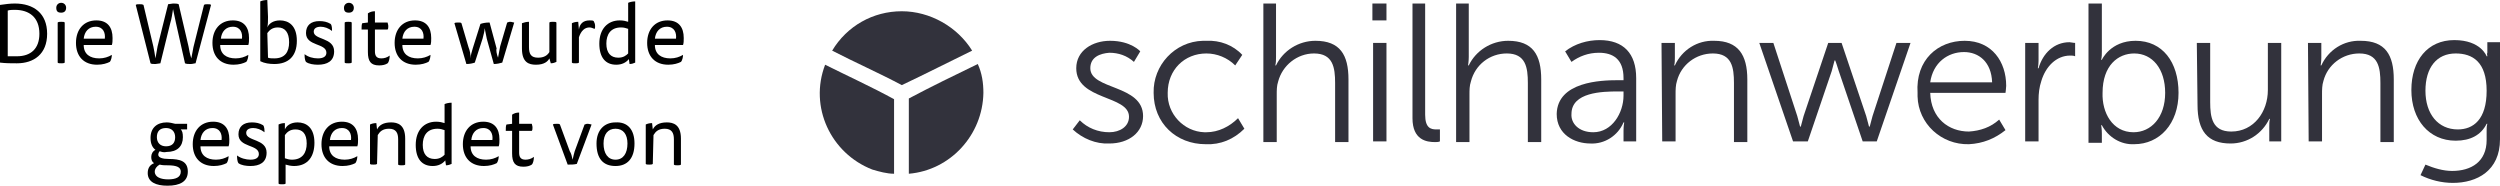 <?xml version="1.0" encoding="utf-8"?>
<!-- Generator: Adobe Illustrator 26.2.1, SVG Export Plug-In . SVG Version: 6.00 Build 0)  -->
<svg version="1.1" id="Ebene_1" xmlns="http://www.w3.org/2000/svg" xmlns:xlink="http://www.w3.org/1999/xlink" x="0px" y="0px"
	 viewBox="0 0 355.4 26.4" style="enable-background:new 0 0 355.4 26.4;" xml:space="preserve">
<style type="text/css">
	.st0{fill:#32323C;}
</style>
<g>
	<g>
		<path class="st0" d="M127.1,24.7V14.1c-3.1-1.7-6.6-3.3-9.8-4.9c-2.3,6,0.8,12.6,6.7,14.9C125,24.4,126.1,24.7,127.1,24.7z"/>
		<path class="st0" d="M139.8,13.2c0-1.4-0.2-2.8-0.8-4.1c-3.3,1.6-6.6,3.2-9.8,4.9v10.7C135.1,24.2,139.7,19.2,139.8,13.2z"/>
		<path class="st0" d="M128.2,1.6c-4.1,0-7.8,2.1-9.9,5.6c3.3,1.7,6.7,3.2,9.9,4.9c3.4-1.6,6.7-3.3,10-4.9
			C136.1,3.8,132.2,1.6,128.2,1.6z"/>
	</g>
	<path class="st0" d="M153.5,17.1c1.1,1.1,2.6,1.7,4.2,1.7c1.5,0,2.8-0.8,2.8-2.2c0-3.1-7.5-2.3-7.5-6.9c0-2.5,2.3-3.9,4.8-3.9
		c3,0,4.3,1.5,4.3,1.5l-0.9,1.5c-1-0.9-2.2-1.3-3.5-1.3c-1.3,0.1-2.7,0.6-2.7,2.2c0,3.1,7.5,2.3,7.5,6.8c0,2.3-2,3.9-4.8,3.9
		c-1.9,0.1-3.8-0.7-5.2-2L153.5,17.1z"/>
	<path class="st0" d="M171.5,5.8c1.9-0.1,3.8,0.6,5.1,2l-1,1.5c-1.1-1.1-2.6-1.7-4.1-1.7c-3.1,0-5.5,2.3-5.5,5.6
		c-0.1,3,2.3,5.5,5.2,5.6c0.1,0,0.2,0,0.3,0c1.7,0,3.3-0.8,4.5-2l0.9,1.5c-1.5,1.5-3.4,2.3-5.5,2.2c-4.2,0-7.4-3-7.4-7.3
		c-0.1-3.9,3-7.3,7-7.4C171.2,5.8,171.3,5.8,171.5,5.8L171.5,5.8z"/>
	<path class="st0" d="M179.5,0.5h1.9v7.6c0,0.4,0,0.8-0.1,1.2h0.1c1-2.1,3.2-3.5,5.6-3.5c3.5,0,4.7,2,4.7,5.5v8.9h-1.9v-8.4
		c0-2.2-0.3-4.2-3-4.2c-2.4,0-4.5,1.7-5.1,4c-0.2,0.6-0.2,1.2-0.2,1.9v6.7h-1.9V0.5H179.5z"/>
	<path class="st0" d="M195.1,0.5h2v2.4h-2V0.5z M195.2,6.1h1.9v14h-1.9V6.1z"/>
	<path class="st0" d="M200.7,0.5h1.9v15.8c0,1.9,0.8,2.1,1.6,2.1c0.2,0,0.3,0,0.5,0v1.7c-0.2,0.1-0.5,0.1-0.7,0.1
		c-1.2,0-3.2-0.3-3.2-3.4V0.5H200.7z"/>
	<path class="st0" d="M206.9,0.5h1.9v7.6c0,0.6-0.1,1.2-0.1,1.2h0.1c1-2.1,3.2-3.5,5.6-3.5c3.5,0,4.7,2,4.7,5.5v8.9h-1.9v-8.4
		c0-2.2-0.3-4.2-3-4.2c-2.4,0-4.5,1.6-5.1,4c-0.2,0.6-0.2,1.2-0.2,1.9v6.7H207V0.5H206.9z"/>
	<path class="st0" d="M230,11.4h0.8v-0.3c0-2.7-1.5-3.6-3.5-3.6c-1.5,0-2.8,0.5-3.9,1.3l-0.9-1.5c1.4-1.1,3.2-1.6,4.9-1.6
		c3.4,0,5.2,1.9,5.2,5.4v9h-1.8v-1.5c0-0.7,0.1-1.2,0.1-1.2h-0.1c-0.8,1.9-2.7,3.1-4.7,3c-2.3,0-4.8-1.3-4.8-4.2
		C221.4,11.6,227.6,11.4,230,11.4z M226.5,18.8c2.7,0,4.3-2.8,4.3-5.2V13H230c-2.2,0-6.6,0.1-6.6,3.2
		C223.3,17.5,224.4,18.8,226.5,18.8z"/>
	<path class="st0" d="M236.2,6.1h1.9v2.1c0,0.3,0,0.8-0.1,1.1h0.1c1-2.2,3.2-3.6,5.6-3.5c3.4,0,4.7,2,4.7,5.5v8.9h-1.9v-8.4
		c0-2.2-0.3-4.2-3-4.2c-2.4,0-4.5,1.6-5.1,3.9c-0.2,0.6-0.2,1.3-0.2,1.9v6.7h-1.9L236.2,6.1L236.2,6.1z"/>
	<path class="st0" d="M250.1,6.1h2l3.4,10.4c0.2,0.7,0.4,1.5,0.4,1.5h0.1c0,0,0.2-0.8,0.4-1.5l3.5-10.4h1.9l3.5,10.4
		c0.2,0.7,0.4,1.5,0.4,1.5h0.1c0,0,0.2-0.8,0.4-1.5l3.4-10.4h2l-4.8,14h-2l-3.4-10c-0.2-0.7-0.5-1.5-0.5-1.5h-0.1
		c0,0-0.2,0.8-0.4,1.5l-3.4,10h-2.1L250.1,6.1z"/>
	<path class="st0" d="M279.3,5.8c3.9,0,5.9,3,5.9,6.4c0,0.3-0.1,1-0.1,1h-10.7c0.1,3.6,2.6,5.5,5.5,5.5c1.6-0.1,3.1-0.6,4.3-1.7
		l0.9,1.5c-1.5,1.2-3.2,1.9-5.2,2c-3.9,0.1-7.2-2.9-7.3-6.8c0-0.2,0-0.3,0-0.5C272.3,8.5,275.5,5.8,279.3,5.8L279.3,5.8z
		 M283.2,11.7c-0.1-2.9-1.9-4.3-4-4.3c-2.3,0-4.4,1.5-4.8,4.3H283.2z"/>
	<path class="st0" d="M287.9,6.1h1.9v2.5c0,0.6-0.1,1.1-0.1,1.1h0.1c0.6-2.1,2.2-3.7,4.4-3.7c0.2,0,0.5,0.1,0.8,0.1V8
		c-0.2-0.1-0.5-0.1-0.7-0.1c-2,0-3.5,1.6-4.1,3.6c-0.3,0.9-0.4,1.8-0.4,2.7v5.9h-1.9L287.9,6.1z"/>
	<path class="st0" d="M296.9,0.5h1.9v6.8c0,0.4,0,0.8-0.1,1.2h0.1c0,0,1.2-2.7,4.8-2.7c3.8,0,6.1,3,6.1,7.4s-2.7,7.3-6.3,7.3
		c-1.9,0.1-3.7-1-4.6-2.7h-0.1c0,0,0.1,0.5,0.1,1.2v1.3h-1.9V0.5z M303.3,18.8c2.5,0,4.5-2.1,4.5-5.6c0-3.4-1.8-5.6-4.4-5.6
		c-2.3,0-4.5,1.7-4.5,5.6C298.8,16,300.3,18.8,303.3,18.8z"/>
	<path class="st0" d="M312.3,6.1h1.9v8.4c0,2.2,0.3,4.2,3,4.2c3.2,0,5.2-2.8,5.2-5.9V6.1h1.9v14h-1.7V18c0-0.3,0-0.8,0.1-1.1h-0.1
		c-1,2.1-3.1,3.5-5.5,3.5c-3.3,0-4.7-1.8-4.7-5.5L312.3,6.1L312.3,6.1z"/>
	<path class="st0" d="M328.1,6.1h1.9v2.1c0,0.6-0.1,1.1-0.1,1.1h0.1c1-2.2,3.2-3.6,5.6-3.5c3.5,0,4.7,2,4.7,5.5v8.9h-1.9v-8.4
		c0-2.2-0.3-4.2-3-4.2c-2.4,0-4.5,1.6-5.1,3.9c-0.2,0.6-0.2,1.3-0.2,1.9v6.7h-1.9L328.1,6.1z"/>
	<path class="st0" d="M348.6,24.3c2.7,0,4.9-1.3,4.9-4.4v-1.3c0-0.3,0-0.7,0.1-1h-0.1c-0.8,1.6-2.3,2.4-4.4,2.4
		c-3.8,0-6.3-3-6.3-7.2s2.3-7.1,6.1-7.1s4.6,2.3,4.6,2.3h0.1c0-0.2-0.1-0.3,0-0.5V6h1.8v13.8c0,4.5-3.3,6.2-6.7,6.2
		c-1.6,0-3.2-0.4-4.6-1.1l0.7-1.5C346,23.9,347.3,24.3,348.6,24.3L348.6,24.3z M353.5,12.9c0-4.1-2-5.3-4.4-5.3
		c-2.7,0-4.3,2-4.3,5.3s1.8,5.5,4.6,5.5C351.6,18.4,353.5,17,353.5,12.9z"/>
</g>
<g>
	<path d="M0,0.7c0.7-0.1,1.4-0.2,2.1-0.2c2.7,0,4.6,1.4,4.6,4.3S4.8,9,2.4,9C1.6,9,0.8,9,0,8.9V0.7z M1.1,8C1.5,8,2,8,2.4,8
		c2,0,3.2-1.1,3.2-3.2c0-2.3-1.4-3.4-3.5-3.4c-0.3,0-0.7,0-1,0.1V8z"/>
	<path d="M9.4,1.1c0,0.5-0.3,0.7-0.7,0.7C8.2,1.8,8,1.6,8,1.1c0-0.4,0.3-0.7,0.7-0.7C9.1,0.4,9.4,0.7,9.4,1.1z M8.2,3.2
		c0.1-0.1,0.3-0.1,0.5-0.1c0.3,0,0.4,0,0.5,0.1v5.7C9.1,9,8.9,9,8.7,9C8.4,9,8.3,9,8.2,8.9V3.2z"/>
	<path d="M11.9,6.4c0,1.3,0.9,1.9,2.2,1.9c0.7,0,1.3-0.2,1.8-0.5c0,0.3-0.1,0.8-0.3,1c-0.4,0.2-1,0.4-1.8,0.4c-1.9,0-3-1.2-3-3.1
		s1.1-3.2,2.9-3.2c1.6,0,2.3,1,2.3,2.5c0,0.4,0,0.7-0.1,1C15.9,6.4,11.9,6.4,11.9,6.4z M14.9,5.5c0.1-0.8-0.2-1.7-1.3-1.7
		c-1,0-1.6,0.7-1.7,1.7H14.9z"/>
	<path d="M27.2,8.3c0.1-0.6,0.2-1.1,0.3-1.6l1.5-6c0.1-0.1,0.3-0.1,0.5-0.1c0.3,0,0.4,0,0.5,0.1L27.8,9c-0.2,0-0.4,0.1-0.7,0.1
		s-0.6,0-0.8-0.1L25,3.2c-0.1-0.6-0.3-1.3-0.4-1.9l0,0c-0.1,0.6-0.2,1.4-0.4,2L22.8,9c-0.2,0-0.5,0.1-0.7,0.1c-0.3,0-0.6,0-0.7-0.1
		l-2.1-8.3c0.1-0.1,0.3-0.1,0.5-0.1c0.3,0,0.4,0,0.6,0.1l1.4,5.9C21.9,7,22,7.7,22.1,8.3l0,0c0.1-0.6,0.2-1.2,0.3-1.7l1.5-6
		c0.2,0,0.5-0.1,0.7-0.1c0.3,0,0.6,0,0.8,0.1l1.4,6C26.9,7.2,27,7.7,27.2,8.3L27.2,8.3z"/>
	<path d="M31.3,6.4c0,1.3,0.9,1.9,2.2,1.9c0.7,0,1.3-0.2,1.8-0.5c0,0.3-0.1,0.8-0.3,1c-0.4,0.2-1,0.4-1.8,0.4c-1.9,0-3-1.2-3-3.1
		s1.1-3.2,2.9-3.2c1.6,0,2.3,1,2.3,2.5c0,0.4,0,0.7-0.1,1C35.3,6.4,31.3,6.4,31.3,6.4z M34.4,5.5c0.1-0.8-0.2-1.7-1.3-1.7
		c-1,0-1.6,0.7-1.7,1.7H34.4z"/>
	<path d="M38.1,2.4c0,0.5,0,1.1-0.1,1.5l0,0c0.2-0.5,0.8-1,1.8-1c1.2,0,2.4,0.7,2.4,2.9C42.2,8,41,9.1,39,9.1c-0.7,0-1.4-0.1-2-0.4
		V0.2C37.2,0.1,37.6,0,38,0L38.1,2.4L38.1,2.4z M38.1,8.2c0.2,0.1,0.6,0.1,0.9,0.1c1.5,0,2.1-0.9,2.1-2.3s-0.6-2.1-1.6-2.1
		c-0.8,0-1.2,0.4-1.5,0.8L38.1,8.2L38.1,8.2z"/>
	<path d="M45.2,8.3c0.8,0,1.2-0.3,1.2-0.8c0-1.4-2.9-0.9-2.9-2.8c0-1.1,0.7-1.7,1.9-1.7C46,3,46.5,3.1,47,3.4c0.2,0.2,0.2,0.7,0.2,1
		c-0.5-0.4-1.1-0.6-1.6-0.6c-0.7,0-1,0.3-1,0.7c0,1.2,2.9,0.8,2.9,2.8c0,1.4-1,1.9-2.3,1.9c-0.6,0-1.3-0.1-1.7-0.4
		c-0.2-0.3-0.2-0.8-0.2-1.1C43.8,8.1,44.5,8.3,45.2,8.3z"/>
	<path d="M50.3,1.1c0,0.5-0.3,0.7-0.7,0.7c-0.5,0-0.7-0.2-0.7-0.7c0-0.4,0.3-0.7,0.7-0.7C50,0.4,50.3,0.7,50.3,1.1z M49,3.2
		c0.1-0.1,0.3-0.1,0.5-0.1c0.3,0,0.4,0,0.5,0.1v5.7C49.9,9,49.7,9,49.5,9c-0.3,0-0.4,0-0.5-0.1V3.2z"/>
	<path d="M52.3,3.2V1.9c0.3-0.2,0.6-0.3,1-0.3v1.6h1.8c0,0.1,0.1,0.3,0.1,0.5s0,0.4-0.1,0.5h-1.8v3.1c0,0.6,0.2,1,0.9,1
		c0.4,0,0.8-0.1,1.2-0.4c0,0.4-0.1,0.9-0.3,1.1c-0.3,0.2-0.7,0.3-1.2,0.3c-1.2,0-1.6-0.6-1.6-1.9V4.2h-0.9c0-0.4,0-0.7,0.1-0.9
		L52.3,3.2L52.3,3.2z"/>
	<path d="M57.2,6.4c0,1.3,0.9,1.9,2.2,1.9c0.7,0,1.3-0.2,1.8-0.5c0,0.3-0.1,0.8-0.3,1c-0.4,0.2-1,0.4-1.8,0.4c-1.9,0-3-1.2-3-3.1
		s1.1-3.2,2.9-3.2c1.6,0,2.3,1,2.3,2.5c0,0.4,0,0.7-0.1,1C61.2,6.4,57.2,6.4,57.2,6.4z M60.2,5.5c0.1-0.8-0.2-1.7-1.3-1.7
		c-1,0-1.6,0.7-1.7,1.7H60.2z"/>
	<path d="M70.8,8.2c0.1-0.5,0.2-1.1,0.3-1.6l1-3.4c0.1,0,0.2-0.1,0.4-0.1c0.3,0,0.4,0.1,0.6,0.1l-1.7,5.7c-0.3,0.1-0.8,0.2-1.2,0.2
		l-1-3.6C69.1,5,69,4.5,68.9,4l0,0c0,0.5-0.2,1-0.3,1.5l-1.1,3.4c-0.3,0.1-0.7,0.2-1.2,0.2l-1.7-5.8c0.1-0.1,0.3-0.1,0.6-0.1
		c0.2,0,0.3,0,0.4,0.1l1,3.4c0.2,0.5,0.3,1,0.3,1.6l0,0c0-0.5,0.2-1,0.3-1.4l1.1-3.5c0.3-0.1,0.7-0.2,1.3-0.2l1,3.7
		C70.5,7.1,70.6,7.7,70.8,8.2L70.8,8.2z"/>
	<path d="M78.1,8.3c-0.2,0.4-0.7,0.9-1.9,0.9c-1,0-2-0.3-2-2.3V3.3c0.3-0.1,0.6-0.2,1-0.2v3.6c0,1,0.3,1.5,1.3,1.5
		c0.8,0,1.3-0.3,1.6-0.8V3.2c0.1-0.1,0.3-0.1,0.5-0.1c0.3,0,0.4,0,0.5,0.1v5.6C78.9,8.9,78.6,9,78.3,9L78.1,8.3L78.1,8.3z"/>
	<path d="M83.8,2.9c0.3,0,0.5,0,0.6,0.1c0.1,0.2,0.2,0.4,0.2,0.7c0,0.2,0,0.4-0.1,0.4C84.3,4,84,3.9,83.8,3.9
		c-0.7,0-1.2,0.5-1.5,1.4v3.6C82.2,9,82,9,81.8,9c-0.3,0-0.4,0-0.5-0.1V3.3c0.2-0.1,0.5-0.2,0.9-0.2l0.1,1.1l0,0
		C82.4,3.4,82.9,2.9,83.8,2.9z"/>
	<path d="M89.3,0.4c0.2-0.1,0.6-0.2,1-0.2v8.7c-0.2,0.1-0.5,0.2-0.8,0.2l-0.1-0.7l0,0c-0.4,0.5-1,0.8-1.8,0.8c-1.5,0-2.4-1-2.4-3
		c0-2.1,1.2-3.3,2.9-3.3c0.5,0,0.9,0.1,1.2,0.2C89.3,3.1,89.3,0.4,89.3,0.4z M89.3,4.1c-0.3-0.1-0.6-0.2-1-0.2c-1.5,0-2.1,1-2.1,2.3
		s0.6,2,1.7,2c0.7,0,1.1-0.3,1.4-0.6V4.1z"/>
	<path d="M93.1,6.4c0,1.3,0.9,1.9,2.2,1.9c0.7,0,1.3-0.2,1.8-0.5c0,0.3-0.1,0.8-0.3,1c-0.4,0.2-1,0.4-1.8,0.4c-1.9,0-3-1.2-3-3.1
		s1.1-3.2,2.9-3.2c1.6,0,2.3,1,2.3,2.5c0,0.4,0,0.7-0.1,1C97.1,6.4,93.1,6.4,93.1,6.4z M96.1,5.5c0.1-0.8-0.2-1.7-1.3-1.7
		c-1,0-1.6,0.7-1.7,1.7H96.1z"/>
	<path d="M22.7,21.5c-0.1,0.1-0.2,0.3-0.2,0.5c0,0.4,0.6,0.6,1.5,0.6c1.6,0,2.7,0.3,2.7,1.8c0,1.4-1.1,2-2.9,2
		c-1.6,0-2.8-0.5-2.8-1.8c0-0.8,0.4-1.2,0.9-1.4l0,0c-0.3-0.2-0.4-0.5-0.4-0.9s0.2-0.8,0.6-1l0,0c-0.4-0.3-0.7-0.8-0.7-1.7
		c0-1.4,0.9-2.2,2.3-2.2c0.4,0,0.8,0.1,1.2,0.2h1.7c0,0.2,0,0.5,0,0.8h-0.9l0,0c0.2,0.2,0.3,0.5,0.3,1.1c0,1.3-0.8,2.1-2.3,2.1
		C23.3,21.7,23,21.6,22.7,21.5z M22.7,23.4c-0.4,0.2-0.7,0.6-0.7,1c0,0.8,0.9,1.1,1.9,1.1c1.1,0,1.8-0.3,1.8-1.1
		c0-0.6-0.5-0.9-1.9-0.9C23.4,23.5,23.1,23.5,22.7,23.4z M23.6,20.8c0.9,0,1.3-0.5,1.3-1.3s-0.5-1.3-1.3-1.3c-0.9,0-1.3,0.5-1.3,1.3
		S22.8,20.8,23.6,20.8z"/>
	<path d="M28.5,20.8c0,1.3,0.9,1.9,2.2,1.9c0.7,0,1.3-0.2,1.8-0.5c0,0.3-0.1,0.8-0.3,1c-0.4,0.2-1,0.4-1.8,0.4c-1.9,0-3-1.2-3-3.1
		s1.1-3.2,2.9-3.2c1.6,0,2.3,1,2.3,2.5c0,0.4,0,0.7-0.1,1C32.5,20.8,28.5,20.8,28.5,20.8z M31.5,19.9c0.1-0.8-0.2-1.7-1.3-1.7
		c-1,0-1.6,0.7-1.7,1.7H31.5z"/>
	<path d="M35.6,22.7c0.8,0,1.2-0.3,1.2-0.8c0-1.4-2.9-0.9-2.9-2.8c0-1.1,0.7-1.7,1.9-1.7c0.6,0,1.1,0.1,1.6,0.4
		c0.2,0.2,0.2,0.7,0.2,1c-0.5-0.4-1.1-0.6-1.6-0.6c-0.7,0-1,0.3-1,0.7c0,1.2,2.9,0.8,2.9,2.8c0,1.4-1,1.9-2.3,1.9
		c-0.6,0-1.3-0.1-1.7-0.4c-0.2-0.3-0.2-0.8-0.2-1.1C34.2,22.5,35,22.7,35.6,22.7z"/>
	<path d="M40.5,18.4c0.2-0.5,0.8-1,1.8-1c1.2,0,2.4,0.7,2.4,2.9c0,1.9-0.9,3.3-2.9,3.3c-0.4,0-0.9-0.1-1.2-0.2v2.7
		c-0.1,0.1-0.3,0.1-0.5,0.1c-0.3,0-0.4,0-0.5-0.1v-8.4c0.2-0.1,0.5-0.2,0.9-0.2V18.4L40.5,18.4z M40.5,22.5c0.3,0.1,0.6,0.2,1,0.2
		c1.5,0,2.1-1,2.1-2.3c0-1.4-0.6-2-1.6-2c-0.8,0-1.2,0.4-1.5,0.8V22.5z"/>
	<path d="M46.8,20.8c0,1.3,0.9,1.9,2.2,1.9c0.7,0,1.3-0.2,1.8-0.5c0,0.3-0.1,0.8-0.3,1c-0.4,0.2-1,0.4-1.8,0.4c-1.9,0-3-1.2-3-3.1
		s1.1-3.2,2.9-3.2c1.6,0,2.3,1,2.3,2.5c0,0.4,0,0.7-0.1,1C50.8,20.8,46.8,20.8,46.8,20.8z M49.9,19.9c0.1-0.8-0.2-1.7-1.3-1.7
		c-1,0-1.6,0.7-1.7,1.7H49.9z"/>
	<path d="M53.6,23.3c-0.1,0.1-0.3,0.1-0.5,0.1c-0.3,0-0.4,0-0.5-0.1v-5.6c0.2-0.1,0.5-0.2,0.9-0.2l0.1,0.9l0,0c0.3-0.6,0.9-1,2-1
		c0.9,0,2,0.3,2,2.3v3.7c-0.1,0.1-0.3,0.1-0.5,0.1s-0.4,0-0.5-0.1v-3.6c0-0.9-0.3-1.5-1.3-1.5c-0.9,0-1.3,0.4-1.6,0.9L53.6,23.3
		L53.6,23.3z"/>
	<path d="M63.2,14.8c0.2-0.1,0.6-0.2,1-0.2v8.7c-0.2,0.1-0.5,0.2-0.8,0.2l-0.1-0.7l0,0c-0.4,0.5-1,0.8-1.8,0.8c-1.5,0-2.4-1-2.4-3
		c0-2.1,1.2-3.3,2.9-3.3c0.5,0,0.9,0.1,1.2,0.2C63.2,17.5,63.2,14.8,63.2,14.8z M63.2,18.5c-0.3-0.1-0.6-0.2-1-0.2
		c-1.5,0-2.1,1-2.1,2.3s0.6,2,1.7,2c0.7,0,1.1-0.3,1.4-0.6V18.5z"/>
	<path d="M66.9,20.8c0,1.3,0.9,1.9,2.2,1.9c0.7,0,1.3-0.2,1.8-0.5c0,0.3-0.1,0.8-0.3,1c-0.4,0.2-1,0.4-1.8,0.4c-1.9,0-3-1.2-3-3.1
		s1.1-3.2,2.9-3.2c1.6,0,2.3,1,2.3,2.5c0,0.4,0,0.7-0.1,1C70.9,20.8,66.9,20.8,66.9,20.8z M70,19.9c0.1-0.8-0.2-1.7-1.3-1.7
		c-1,0-1.6,0.7-1.7,1.7H70z"/>
	<path d="M72.8,17.6v-1.3c0.3-0.2,0.6-0.3,1-0.3v1.6h1.8c0,0.1,0.1,0.3,0.1,0.5s0,0.4-0.1,0.5h-1.8v3.1c0,0.6,0.2,1,0.9,1
		c0.4,0,0.8-0.1,1.2-0.4c0,0.4-0.1,0.9-0.3,1.1c-0.3,0.2-0.7,0.3-1.2,0.3c-1.2,0-1.6-0.6-1.6-1.9v-3.2h-0.9c0-0.4,0-0.7,0.1-0.9
		L72.8,17.6L72.8,17.6z"/>
	<path d="M81.4,22.7c0.1-0.4,0.2-0.9,0.3-1.2l1.4-3.8c0.1,0,0.2-0.1,0.4-0.1c0.3,0,0.5,0.1,0.6,0.1L82,23.3
		c-0.4,0.1-0.8,0.1-1.3,0.1l-2.1-5.7c0.1-0.1,0.3-0.1,0.6-0.1c0.2,0,0.3,0,0.4,0.1l1.4,3.8C81.2,21.8,81.3,22.2,81.4,22.7L81.4,22.7
		z"/>
	<path d="M90.2,20.4c0,2.1-1,3.2-2.7,3.2c-1.8,0-2.7-1.1-2.7-3.2c0-1.9,1.1-3,2.7-3C89.2,17.3,90.2,18.4,90.2,20.4z M87.5,22.7
		c1.1,0,1.7-0.9,1.7-2.3c0-1.3-0.6-2.1-1.7-2.1s-1.7,0.8-1.7,2.1C85.8,21.8,86.4,22.7,87.5,22.7z"/>
	<path d="M92.8,23.3c-0.1,0.1-0.3,0.1-0.5,0.1c-0.3,0-0.4,0-0.5-0.1v-5.6c0.2-0.1,0.5-0.2,0.9-0.2l0.1,0.9l0,0c0.3-0.6,0.9-1,2-1
		c0.9,0,2,0.3,2,2.3v3.7c-0.1,0.1-0.3,0.1-0.5,0.1s-0.4,0-0.5-0.1v-3.6c0-0.9-0.3-1.5-1.3-1.5c-0.9,0-1.3,0.4-1.6,0.9L92.8,23.3
		L92.8,23.3z"/>
</g>
</svg>
